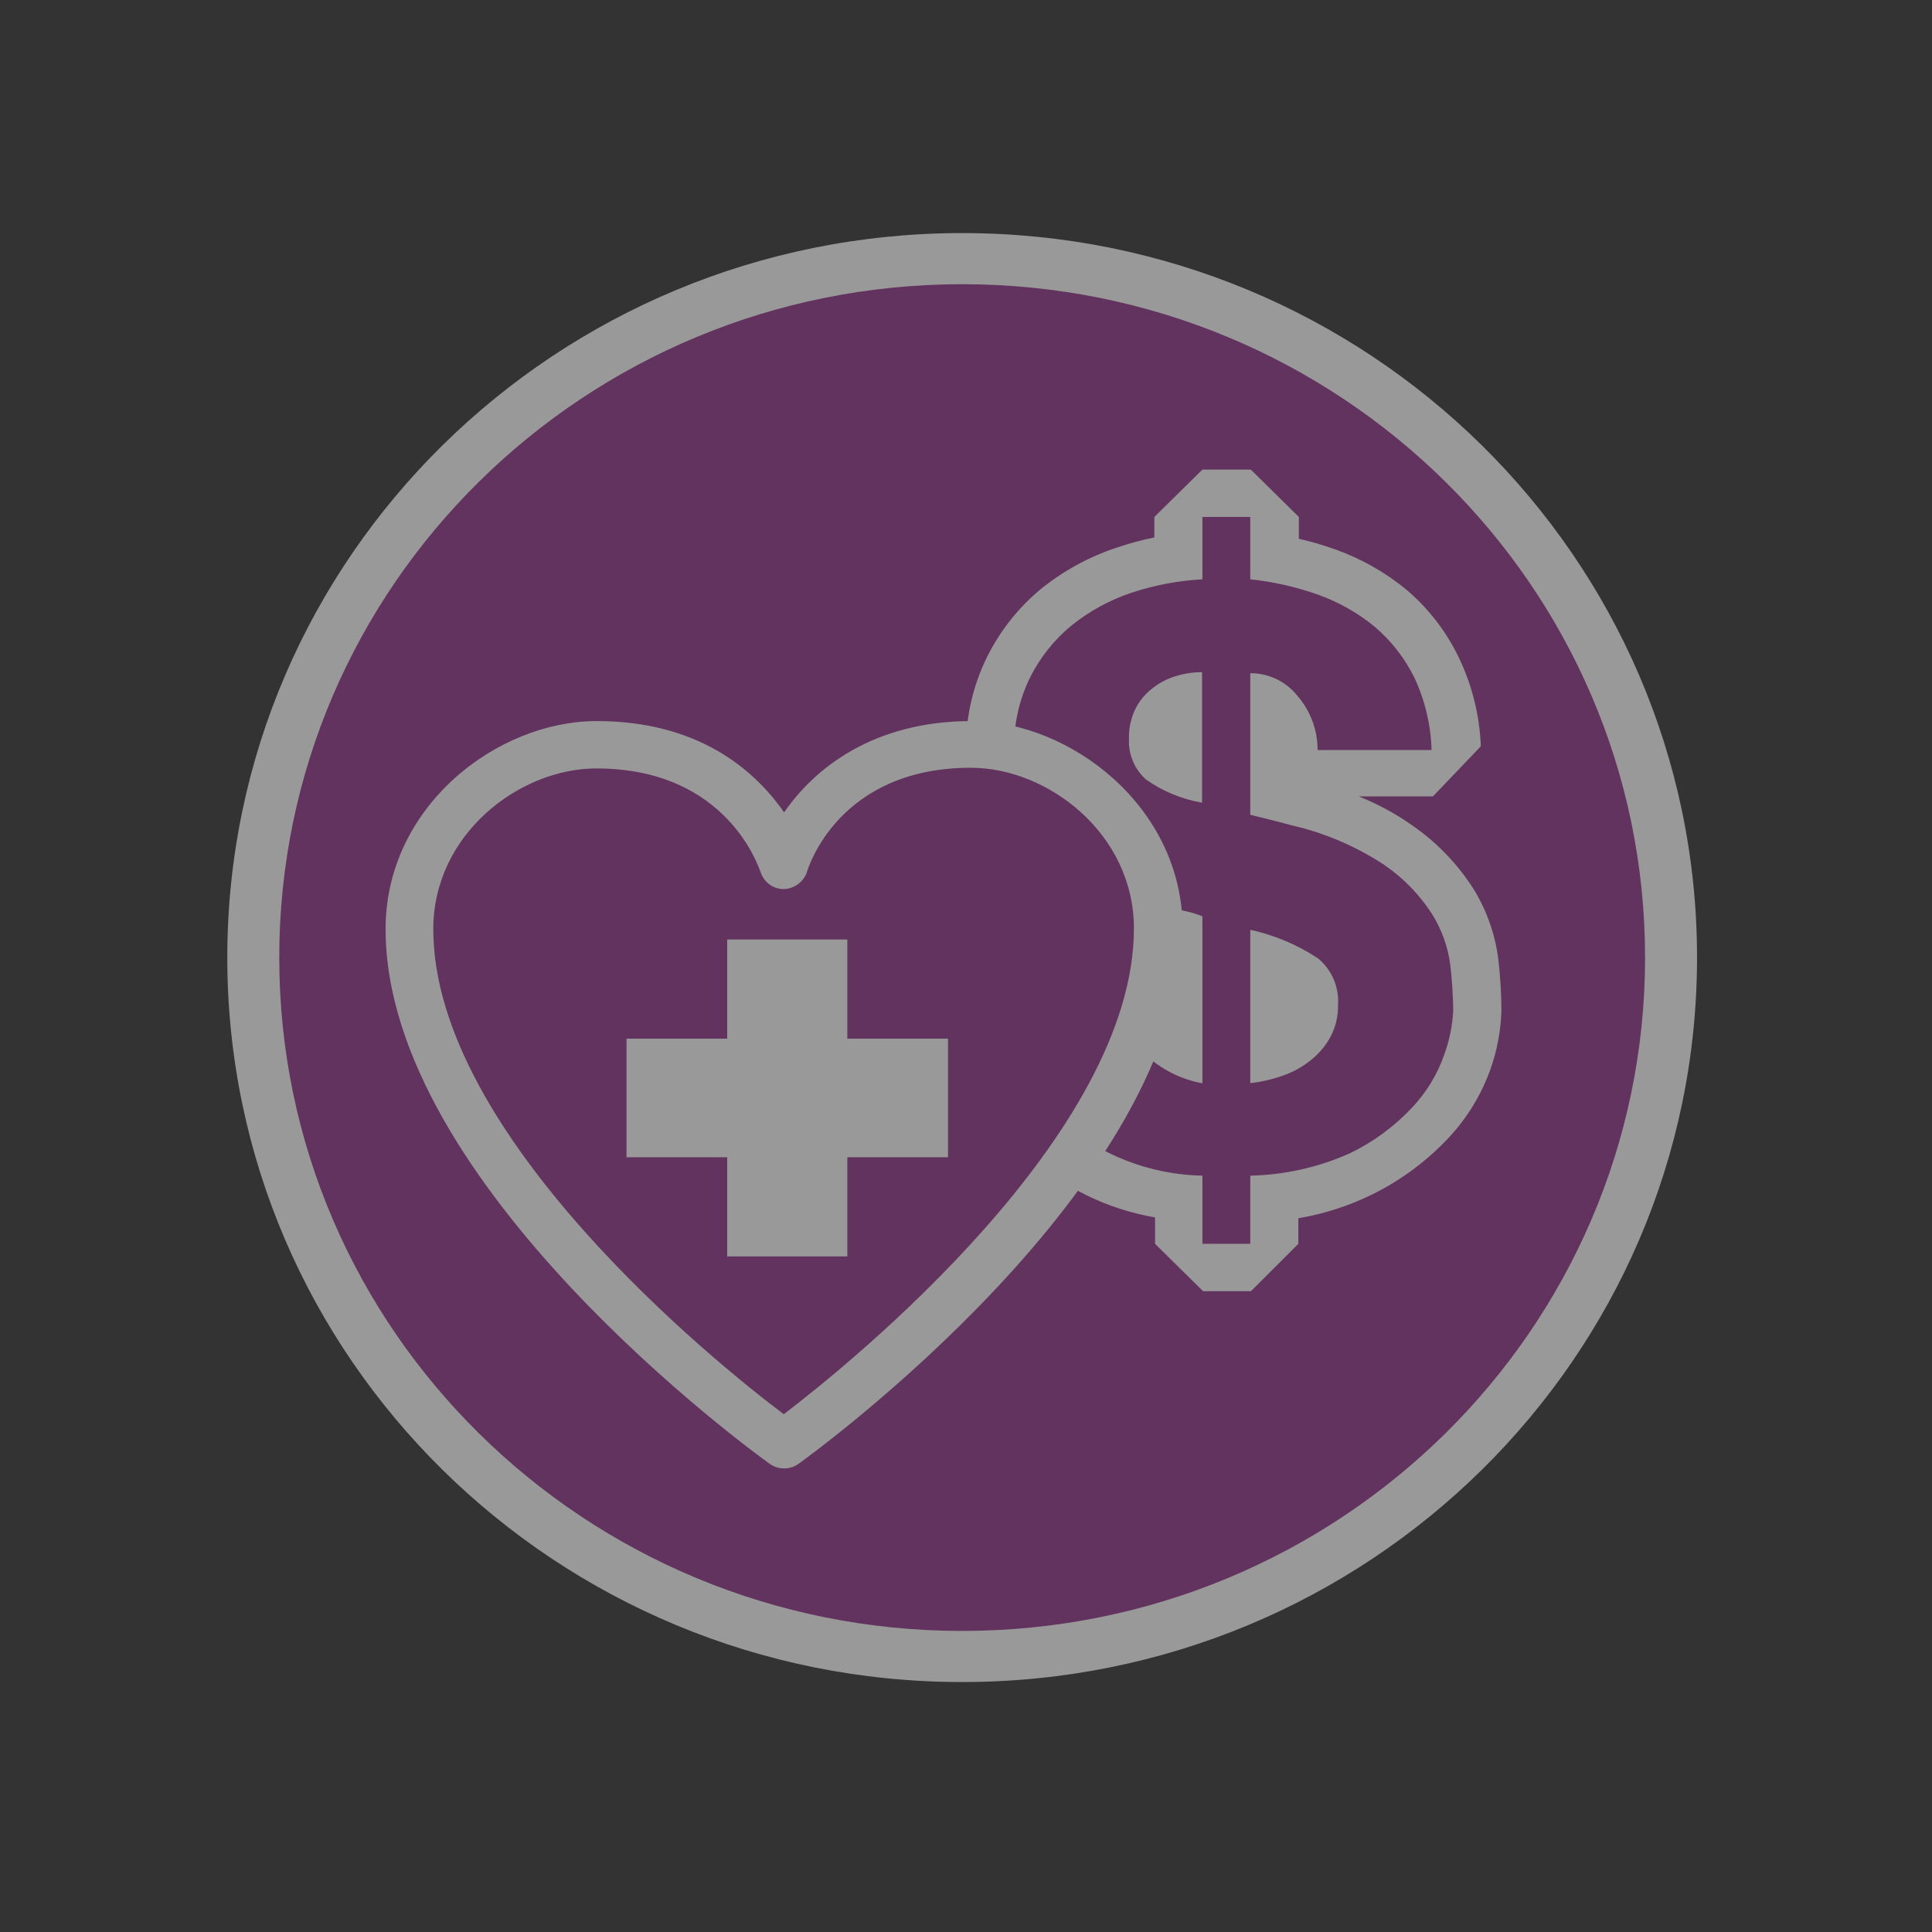 <svg width="356" height="356" viewBox="0 0 356 356" fill="none" xmlns="http://www.w3.org/2000/svg">
<rect x="0" y="0" width="356" height="356" fill="#333333" stroke="none"/>
<g opacity="0.5">
<path d="M177.294 309.942C252.079 309.942 312.705 250.174 312.705 176.446C312.705 102.718 252.079 42.95 177.294 42.95C102.508 42.95 41.882 102.718 41.882 176.446C41.882 250.174 102.508 309.942 177.294 309.942Z" fill="white"/>
<path d="M177.294 300.523C246.791 300.523 303.129 244.972 303.129 176.446C303.129 107.92 246.791 52.369 177.294 52.369C107.797 52.369 51.458 107.92 51.458 176.446C51.458 244.972 107.797 300.523 177.294 300.523Z" fill="#92338A"/>
<path d="M230.384 171.328V199.585C232.298 199.375 234.183 198.954 236.004 198.329C237.888 197.731 239.652 196.807 241.216 195.598C242.778 194.433 244.082 192.958 245.046 191.265C246.071 189.423 246.591 187.344 246.553 185.237C246.669 183.61 246.396 181.978 245.757 180.477C245.118 178.976 244.132 177.648 242.88 176.603C239.073 174.093 234.838 172.305 230.384 171.328V171.328Z" fill="white"/>
<path d="M212.3 126.872C210.97 127.899 209.895 129.221 209.161 130.733C208.37 132.41 207.983 134.249 208.03 136.102C207.955 137.513 208.198 138.923 208.741 140.227C209.285 141.532 210.115 142.697 211.17 143.637C214.252 145.813 217.781 147.271 221.499 147.907V123.858C219.827 123.855 218.165 124.109 216.57 124.611C215.018 125.091 213.57 125.858 212.3 126.872V126.872Z" fill="white"/>
<path d="M271.513 163.793C268.586 159.207 264.776 155.247 260.305 152.145C257.214 149.956 253.873 148.143 250.352 146.745H264.041L272.863 137.515C272.642 131.725 271.209 126.046 268.656 120.844C266.369 116.208 263.164 112.086 259.237 108.725C255.343 105.513 250.925 102.996 246.177 101.284C243.937 100.478 241.652 99.807 239.332 99.275V95.256L230.479 86.528H221.562L212.708 95.256V99.023C210.327 99.518 207.979 100.157 205.676 100.939C200.646 102.616 195.957 105.178 191.83 108.505C187.667 111.946 184.276 116.225 181.877 121.063C179.252 126.369 177.928 132.224 178.016 138.143C177.866 143.764 179.061 149.34 181.501 154.406C183.728 158.75 186.878 162.554 190.731 165.552C193.852 167.968 197.284 169.954 200.935 171.454H184.609L175.787 180.873C176.948 194.562 181.532 205.299 189.35 212.803C195.901 218.831 204.057 222.833 212.834 224.325V229.191L221.688 237.92H230.51L239.238 229.191V224.482C243.969 223.684 248.558 222.203 252.864 220.087C258.113 217.498 262.856 213.989 266.867 209.726C270.267 206.108 272.895 201.835 274.59 197.167C275.845 193.655 276.544 189.969 276.662 186.242C276.644 183.094 276.455 179.95 276.097 176.823C275.519 172.202 273.956 167.758 271.513 163.793V163.793ZM266.144 194.279C264.883 197.928 262.86 201.267 260.211 204.075C256.95 207.557 253.076 210.409 248.782 212.489C242.989 215.088 236.733 216.498 230.384 216.633V229.191H221.562V216.633C211.905 216.447 202.627 212.843 195.378 206.461C189.098 200.475 185.467 191.673 184.483 180.057H205.55C205.373 182.458 205.679 184.87 206.451 187.151C207.222 189.432 208.442 191.536 210.04 193.337C213.114 196.604 217.151 198.803 221.562 199.616V168.848C220.906 168.579 220.235 168.348 219.553 168.157L216.79 167.498C213.085 166.525 209.443 165.363 205.864 164.045C202.397 162.783 199.146 160.994 196.225 158.739C193.375 156.521 191.048 153.702 189.412 150.482C187.595 146.63 186.723 142.4 186.869 138.143C186.773 133.547 187.774 128.994 189.789 124.862C191.645 121.143 194.266 117.858 197.481 115.224C200.788 112.571 204.541 110.53 208.564 109.196C212.77 107.81 217.14 106.987 221.562 106.747V95.256H230.384V106.747C234.669 107.197 238.885 108.156 242.943 109.604C246.721 110.958 250.237 112.955 253.335 115.506C256.393 118.112 258.883 121.318 260.65 124.925C262.587 129.093 263.655 133.612 263.79 138.206H242.786C242.797 134.524 241.469 130.965 239.05 128.19C238.01 126.892 236.691 125.845 235.191 125.128C233.69 124.41 232.047 124.04 230.384 124.046V150.136L234.058 151.047C235.272 151.34 236.59 151.685 238.014 152.083C244.087 153.468 249.862 155.935 255.062 159.367C258.579 161.771 261.579 164.856 263.884 168.44C265.674 171.299 266.82 174.513 267.243 177.859C267.571 180.652 267.749 183.461 267.777 186.273C267.628 189.007 267.078 191.705 266.144 194.279V194.279Z" fill="white"/>
<path d="M173.181 138.143C172.459 138.928 184.483 136.95 184.483 136.95L199.02 145.458L210.103 156.384L212.426 173.589L208.878 191.83L196.822 215.377L187.968 224.137L173.149 206.963L169.036 173.118L173.181 138.143Z" fill="#92338A"/>
<path d="M144.422 270.571C143.486 270.569 142.574 270.273 141.816 269.724C138.928 267.652 71.049 218.454 71.049 171.203C71.049 148.598 91.551 132.868 109.949 132.868C128.347 132.868 138.802 141.534 144.485 149.697C150.105 141.534 160.968 132.868 179.02 132.868C197.073 132.868 217.92 148.566 217.92 171.203C217.92 218.297 150.042 267.652 147.153 269.724C146.361 270.299 145.401 270.597 144.422 270.571ZM109.886 141.596C95.664 141.596 79.84 153.747 79.84 171.203C79.84 209.129 131.864 251.169 144.422 260.588C156.792 251.169 208.941 209.004 208.941 171.077C208.941 153.621 193.086 141.471 178.895 141.471C154.563 141.471 148.912 159.9 148.692 160.685C148.379 161.584 147.8 162.366 147.031 162.927C146.263 163.488 145.342 163.801 144.391 163.825C143.442 163.82 142.519 163.514 141.757 162.949C140.995 162.384 140.433 161.591 140.152 160.685C139.869 160.12 134.187 141.596 109.886 141.596Z" fill="white"/>
<path d="M174.688 191.39H156.133V173.118H133.998V191.39H115.443V213.242H133.998V231.515H156.133V213.242H174.688V191.39Z" fill="white"/>
</g>
</svg>
